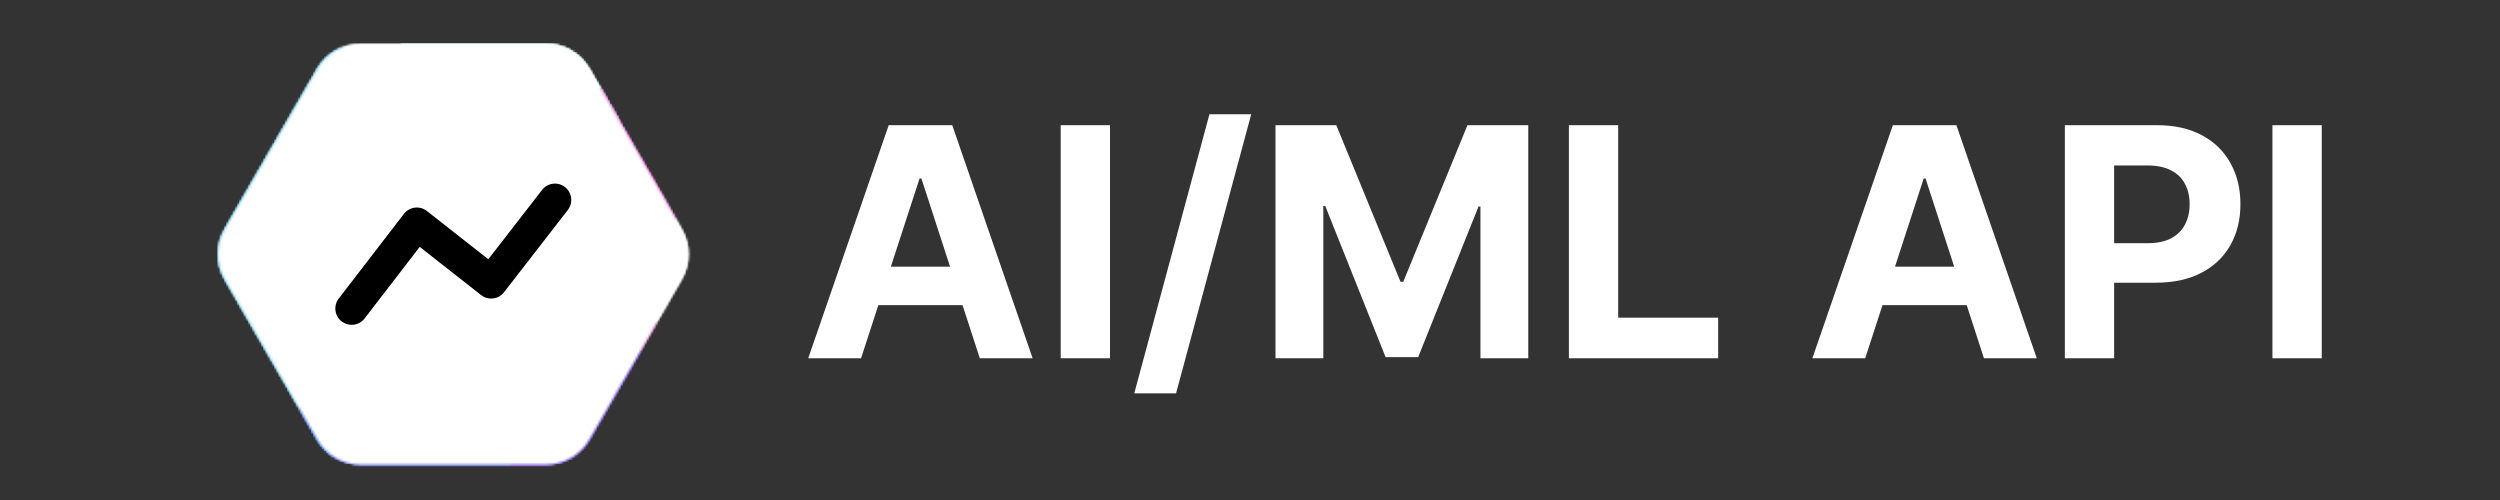<?xml version="1.0" encoding="UTF-8"?> <svg xmlns="http://www.w3.org/2000/svg" viewBox="0 0 1150.00 230.00" data-guides="{&quot;vertical&quot;:[],&quot;horizontal&quot;:[]}"><rect x="0" y="0" width="1150.00" height="230.00" fill="#333333" stroke="none"/><defs></defs><mask x="100.318" y="20.186" width="216.409" height="193.51" style="mask-type:alpha" maskUnits="userSpaceOnUse" maskContentUnits="userSpaceOnUse" id="tSvg274b5e0505"><path fill="#D9D9D9" stroke="none" fill-opacity="1" stroke-width="1" stroke-opacity="1" color="rgb(51, 51, 51)" id="tSvg18b5aa56a9" title="Path 17" d="M313.646 105.447C317.754 112.559 317.754 121.323 313.646 128.436C299.445 153.024 285.244 177.612 271.043 202.2C266.935 209.314 259.343 213.696 251.126 213.696C222.724 213.696 194.322 213.696 165.92 213.696C157.703 213.696 150.111 209.314 146.003 202.2C131.802 177.612 117.601 153.024 103.4 128.436C99.291 121.323 99.292 112.559 103.4 105.447C117.601 80.858 131.802 56.269 146.003 31.681C150.111 24.568 157.703 20.186 165.92 20.186C194.322 20.186 222.724 20.186 251.126 20.186C259.343 20.186 266.935 24.568 271.043 31.681C285.244 56.269 299.445 80.858 313.646 105.447Z" style=""></path></mask><mask x="100.318" y="20.186" width="216.409" height="193.51" style="mask-type:alpha" maskUnits="userSpaceOnUse" maskContentUnits="userSpaceOnUse" id="tSvg177ca432f22"><path fill="#D9D9D9" stroke="none" fill-opacity="1" stroke-width="1" stroke-opacity="1" color="rgb(51, 51, 51)" id="tSvg4dd936268d" title="Path 24" d="M313.646 105.447C317.754 112.559 317.754 121.323 313.646 128.436C299.445 153.024 285.244 177.612 271.043 202.2C266.935 209.314 259.343 213.696 251.126 213.696C222.724 213.696 194.322 213.696 165.92 213.696C157.703 213.696 150.111 209.314 146.003 202.2C131.802 177.612 117.601 153.024 103.4 128.436C99.291 121.323 99.292 112.559 103.4 105.447C117.601 80.858 131.802 56.269 146.003 31.681C150.111 24.568 157.703 20.186 165.92 20.186C194.322 20.186 222.724 20.186 251.126 20.186C259.343 20.186 266.935 24.568 271.043 31.681C285.244 56.269 299.445 80.858 313.646 105.447Z" style=""></path></mask><path fill="#D6FFF4" stroke="none" fill-opacity="1" stroke-width="1" stroke-opacity="1" color="rgb(51, 51, 51)" id="tSvga679cefd14" title="Path 18" d="M259.847 138.38C347.176 96.593 190.383 -206.37 215.776 -107.158C232.262 -42.743 174.724 -52.374 180.557 -16.822C184.643 8.081 185.565 27.027 182.556 41.588C178.929 59.134 177.903 88.858 186.417 104.624C201.119 131.855 211.724 161.406 259.847 138.38Z" mask="url(#tSvg274b5e0505)" style=""></path><path fill="#84DBFF" stroke="none" fill-opacity="1" stroke-width="1" stroke-opacity="1" color="rgb(51, 51, 51)" id="tSvg11dee0edc9e" title="Path 19" d="M58.107 -20.529C74.176 -18.841 96.025 -12.763 127.488 0.903C202.629 33.542 210.78 163.833 165.109 203.929C121.143 242.527 -179.973 178.278 -141.637 175.205C44.69 160.265 104.944 128.61 40.493 55.444C24.965 37.817 34.74 -22.983 58.107 -20.529Z" mask="url(#tSvg274b5e0505)" style=""></path><path fill="#B0009A" stroke="none" fill-opacity="1" stroke-width="1" stroke-opacity="1" color="rgb(51, 51, 51)" id="tSvgc76c95c9c" title="Path 20" d="M304.268 317.428C384.234 279.164 240.662 1.749 263.913 92.595C279.009 151.578 226.323 142.759 231.664 175.314C235.097 196.235 236.091 212.565 234.103 225.414C231.365 243.12 230.281 273.713 238.651 289.556C251.337 313.566 261.989 337.657 304.268 317.428Z" mask="url(#tSvg274b5e0505)" style=""></path><path fill="#FF4CE9" stroke="none" fill-opacity="1" stroke-width="1" stroke-opacity="1" color="rgb(51, 51, 51)" id="tSvg5835e97dc3" title="Path 21" d="M327.818 46.286C293.149 -0.262 149.702 117.883 200.222 94.163C233.024 78.763 235.642 112.829 254.193 106.214C258.258 104.764 262.048 103.546 265.592 102.569C283.522 97.627 325.507 92.7 334.636 76.501C338.628 69.417 338.329 60.399 327.818 46.286Z" mask="url(#tSvg274b5e0505)" style=""></path><path fill="#1C38FF" stroke="none" fill-opacity="1" stroke-width="1" stroke-opacity="1" color="rgb(51, 51, 51)" id="tSvg156b3f3f3dd" title="Path 22" d="M295.174 162.141C262.597 106.933 -10.175 257.472 77.949 226.27C135.164 206.013 124.059 247.442 155.487 238.539C176.871 232.48 193.191 229.268 205.677 229.198C221.379 229.109 245.005 228.003 258.538 220.042C283.994 205.068 314.02 194.08 295.174 162.141Z" mask="url(#tSvg274b5e0505)" style=""></path><path fill="white" stroke="none" fill-opacity="1" stroke-width="1" stroke-opacity="1" color="rgb(51, 51, 51)" id="tSvg745296bfbf" title="Path 23" d="M83.361 14.925C83.361 2.228 93.657 -8.065 106.358 -8.065C170.002 -8.065 233.645 -8.065 297.288 -8.065C309.989 -8.065 320.286 2.228 320.286 14.925C320.286 82.075 320.286 149.225 320.286 216.375C320.286 229.071 309.989 239.364 297.288 239.364C233.645 239.364 170.002 239.364 106.358 239.364C93.657 239.364 83.361 229.071 83.361 216.375C83.361 149.225 83.361 82.075 83.361 14.925Z" mask="url(#tSvg274b5e0505)" style=""></path><path fill="#D6FFF4" stroke="none" fill-opacity="1" stroke-width="1" stroke-opacity="1" color="rgb(51, 51, 51)" id="tSvg88c461a0d0" title="Path 25" d="M259.853 138.38C347.182 96.593 190.388 -206.371 215.782 -107.158C232.269 -42.743 174.73 -52.375 180.563 -16.822C188.829 33.562 184.148 59.56 160.148 74.198C199.201 94.421 189.99 171.809 259.853 138.38Z" mask="url(#tSvg177ca432f22)" style=""></path><path fill="#00AAF0" stroke="none" fill-opacity="1" stroke-width="1" stroke-opacity="1" color="rgb(51, 51, 51)" id="tSvgfbfb5afd79" title="Path 26" d="M-23.055 -1.392C26.713 5.118 9.508 -50.342 127.488 0.905C202.629 33.544 210.78 163.835 165.109 203.93C121.143 242.528 -179.973 178.28 -141.637 175.207C87.189 156.859 125.872 113.302 -23.055 -1.392Z" mask="url(#tSvg177ca432f22)" style=""></path><path fill="#B0009A" stroke="none" fill-opacity="1" stroke-width="1" stroke-opacity="1" color="rgb(51, 51, 51)" id="tSvg19173e5f75f" title="Path 27" d="M304.271 317.428C384.236 279.165 240.665 1.75 263.916 92.596C279.013 151.579 226.327 142.76 231.668 175.314C239.237 221.45 234.95 245.255 212.974 258.659C248.734 277.177 240.299 348.038 304.271 317.428Z" mask="url(#tSvg177ca432f22)" style=""></path><path fill="#F900DA" stroke="none" fill-opacity="1" stroke-width="1" stroke-opacity="1" color="rgb(51, 51, 51)" id="tSvgf5f97400e3" title="Path 28" d="M327.818 46.286C293.149 -0.262 149.702 117.883 200.222 94.163C233.024 78.763 235.643 112.83 254.193 106.214C280.481 96.838 295.268 97.16 306.512 109.664C312.183 85.289 355.553 83.525 327.818 46.286Z" mask="url(#tSvg177ca432f22)" style=""></path><path fill="#1C38FF" stroke="none" fill-opacity="1" stroke-width="1" stroke-opacity="1" color="rgb(51, 51, 51)" id="tSvgef1d9addd8" title="Path 29" d="M295.173 162.141C262.597 106.935 -10.174 257.473 77.949 226.272C135.164 206.013 124.059 247.443 155.487 238.54C200.025 225.923 222.591 225.649 234.309 240.393C253.841 210.412 321.234 206.308 295.173 162.141Z" mask="url(#tSvg177ca432f22)" style=""></path><path fill="white" stroke="none" fill-opacity="1" stroke-width="1" stroke-opacity="1" color="rgb(51, 51, 51)" id="tSvg3cf91ea710" title="Path 30" d="M321.384 -44.468C223.974 -44.468 126.564 -44.468 29.154 -44.468C29.154 55.101 29.154 154.67 29.154 254.238C126.564 254.238 223.974 254.238 321.384 254.238C321.384 154.67 321.384 55.101 321.384 -44.468Z" mask="url(#tSvg177ca432f22)" style=""></path><path fill="black" stroke="none" fill-opacity="1" stroke-width="1" stroke-opacity="1" clip-rule="evenodd" color="rgb(51, 51, 51)" fill-rule="evenodd" id="tSvg2f6d7984bb" title="Path 31" d="M161.764 149.422C160.162 149.422 158.55 148.911 157.188 147.87C153.903 145.337 153.282 140.622 155.816 137.339C165.807 124.358 175.798 111.376 185.79 98.395C187.011 96.803 188.824 95.772 190.807 95.522C192.829 95.262 194.812 95.823 196.384 97.074C205.798 104.465 215.213 111.856 224.626 119.248C232.862 108.626 241.097 98.005 249.332 87.383C251.875 84.089 256.583 83.479 259.868 86.041C263.153 88.584 263.754 93.299 261.21 96.573C251.429 109.187 241.648 121.801 231.866 134.415C230.645 135.996 228.842 137.028 226.859 137.268C224.857 137.539 222.874 136.958 221.291 135.726C211.884 128.338 202.477 120.95 193.07 113.562C184.621 124.538 176.172 135.513 167.723 146.489C166.241 148.411 164.018 149.422 161.764 149.422Z" style=""></path><path fill="white" stroke="none" fill-opacity="1" stroke-width="1" stroke-opacity="1" color="rgb(51, 51, 51)" id="tSvg8befb6a0c3" title="Path 32" d="M396.083 164.81C387.983 164.81 379.882 164.81 371.781 164.81C384.124 129.068 396.467 93.326 408.81 57.584C418.552 57.584 428.293 57.584 438.035 57.584C450.361 93.326 462.686 129.068 475.012 164.81C466.911 164.81 458.811 164.81 450.71 164.81C441.754 137.236 432.798 109.661 423.842 82.087C423.562 82.087 423.283 82.087 423.003 82.087C414.03 109.661 405.057 137.236 396.083 164.81ZM394.564 122.663C413.698 122.663 432.832 122.663 451.967 122.663C451.967 128.562 451.967 134.461 451.967 140.36C432.832 140.36 413.698 140.36 394.564 140.36C394.564 134.461 394.564 128.562 394.564 122.663ZM510.601 57.584C510.601 93.326 510.601 129.068 510.601 164.81C503.041 164.81 495.482 164.81 487.923 164.81C487.923 129.068 487.923 93.326 487.923 57.584C495.482 57.584 503.041 57.584 510.601 57.584ZM575.559 52.557C564.037 95.35 552.514 138.143 540.991 180.935C534.584 180.935 528.177 180.935 521.77 180.935C533.292 138.143 544.815 95.35 556.337 52.557C562.745 52.557 569.152 52.557 575.559 52.557ZM586.727 57.584C596.05 57.584 605.373 57.584 614.696 57.584C624.542 81.598 634.389 105.612 644.236 129.627C644.654 129.627 645.073 129.627 645.492 129.627C655.339 105.612 665.186 81.598 675.032 57.584C684.355 57.584 693.677 57.584 703 57.584C703 93.326 703 129.068 703 164.81C695.668 164.81 688.335 164.81 681.003 164.81C681.003 141.546 681.003 118.282 681.003 95.018C680.706 95.018 680.409 95.018 680.112 95.018C670.859 118.108 661.606 141.197 652.353 164.286C647.36 164.286 642.367 164.286 637.375 164.286C628.122 141.11 618.869 117.933 609.616 94.757C609.319 94.757 609.022 94.757 608.725 94.757C608.725 118.108 608.725 141.459 608.725 164.81C601.392 164.81 594.06 164.81 586.727 164.81C586.727 129.068 586.727 93.326 586.727 57.584ZM721.687 164.81C721.687 129.068 721.687 93.326 721.687 57.584C729.247 57.584 736.806 57.584 744.366 57.584C744.366 87.095 744.366 116.606 744.366 146.118C759.692 146.118 775.019 146.118 790.346 146.118C790.346 152.349 790.346 158.579 790.346 164.81C767.459 164.81 744.573 164.81 721.687 164.81ZM857.989 164.81C849.89 164.81 841.79 164.81 833.691 164.81C846.034 129.068 858.377 93.326 870.72 57.584C880.461 57.584 890.202 57.584 899.943 57.584C912.268 93.326 924.592 129.068 936.917 164.81C928.817 164.81 920.718 164.81 912.619 164.81C903.662 137.236 894.705 109.661 885.747 82.087C885.468 82.087 885.189 82.087 884.91 82.087C875.936 109.661 866.963 137.236 857.989 164.81ZM856.468 122.663C875.604 122.663 894.739 122.663 913.874 122.663C913.874 128.562 913.874 134.461 913.874 140.36C894.739 140.36 875.604 140.36 856.468 140.36C856.468 134.461 856.468 128.562 856.468 122.663ZM949.833 164.81C949.833 129.068 949.833 93.326 949.833 57.584C963.939 57.584 978.045 57.584 992.151 57.584C1000.282 57.584 1007.217 59.137 1012.94 62.243C1018.671 65.315 1023.031 69.591 1026.036 75.071C1029.074 80.516 1030.597 86.799 1030.597 93.919C1030.597 101.04 1029.057 107.322 1025.985 112.768C1022.913 118.213 1018.461 122.453 1012.628 125.491C1006.829 128.527 999.81 130.045 991.571 130.045C982.582 130.045 973.593 130.045 964.604 130.045C964.604 123.989 964.604 117.933 964.604 111.877C972.373 111.877 980.141 111.877 987.909 111.877C992.269 111.877 995.871 111.127 998.691 109.626C1001.552 108.09 1003.69 105.979 1005.087 103.291C1006.518 100.568 1007.233 97.444 1007.233 93.919C1007.233 90.359 1006.518 87.252 1005.087 84.6C1003.69 81.912 1001.552 79.835 998.691 78.369C995.829 76.868 992.202 76.118 987.8 76.118C982.702 76.118 977.605 76.118 972.507 76.118C972.507 105.682 972.507 135.246 972.507 164.81C964.949 164.81 957.391 164.81 949.833 164.81ZM1068 57.584C1068 93.326 1068 129.068 1068 164.81C1060.439 164.81 1052.879 164.81 1045.318 164.81C1045.318 129.068 1045.318 93.326 1045.318 57.584C1052.879 57.584 1060.439 57.584 1068 57.584Z" style=""></path></svg> 